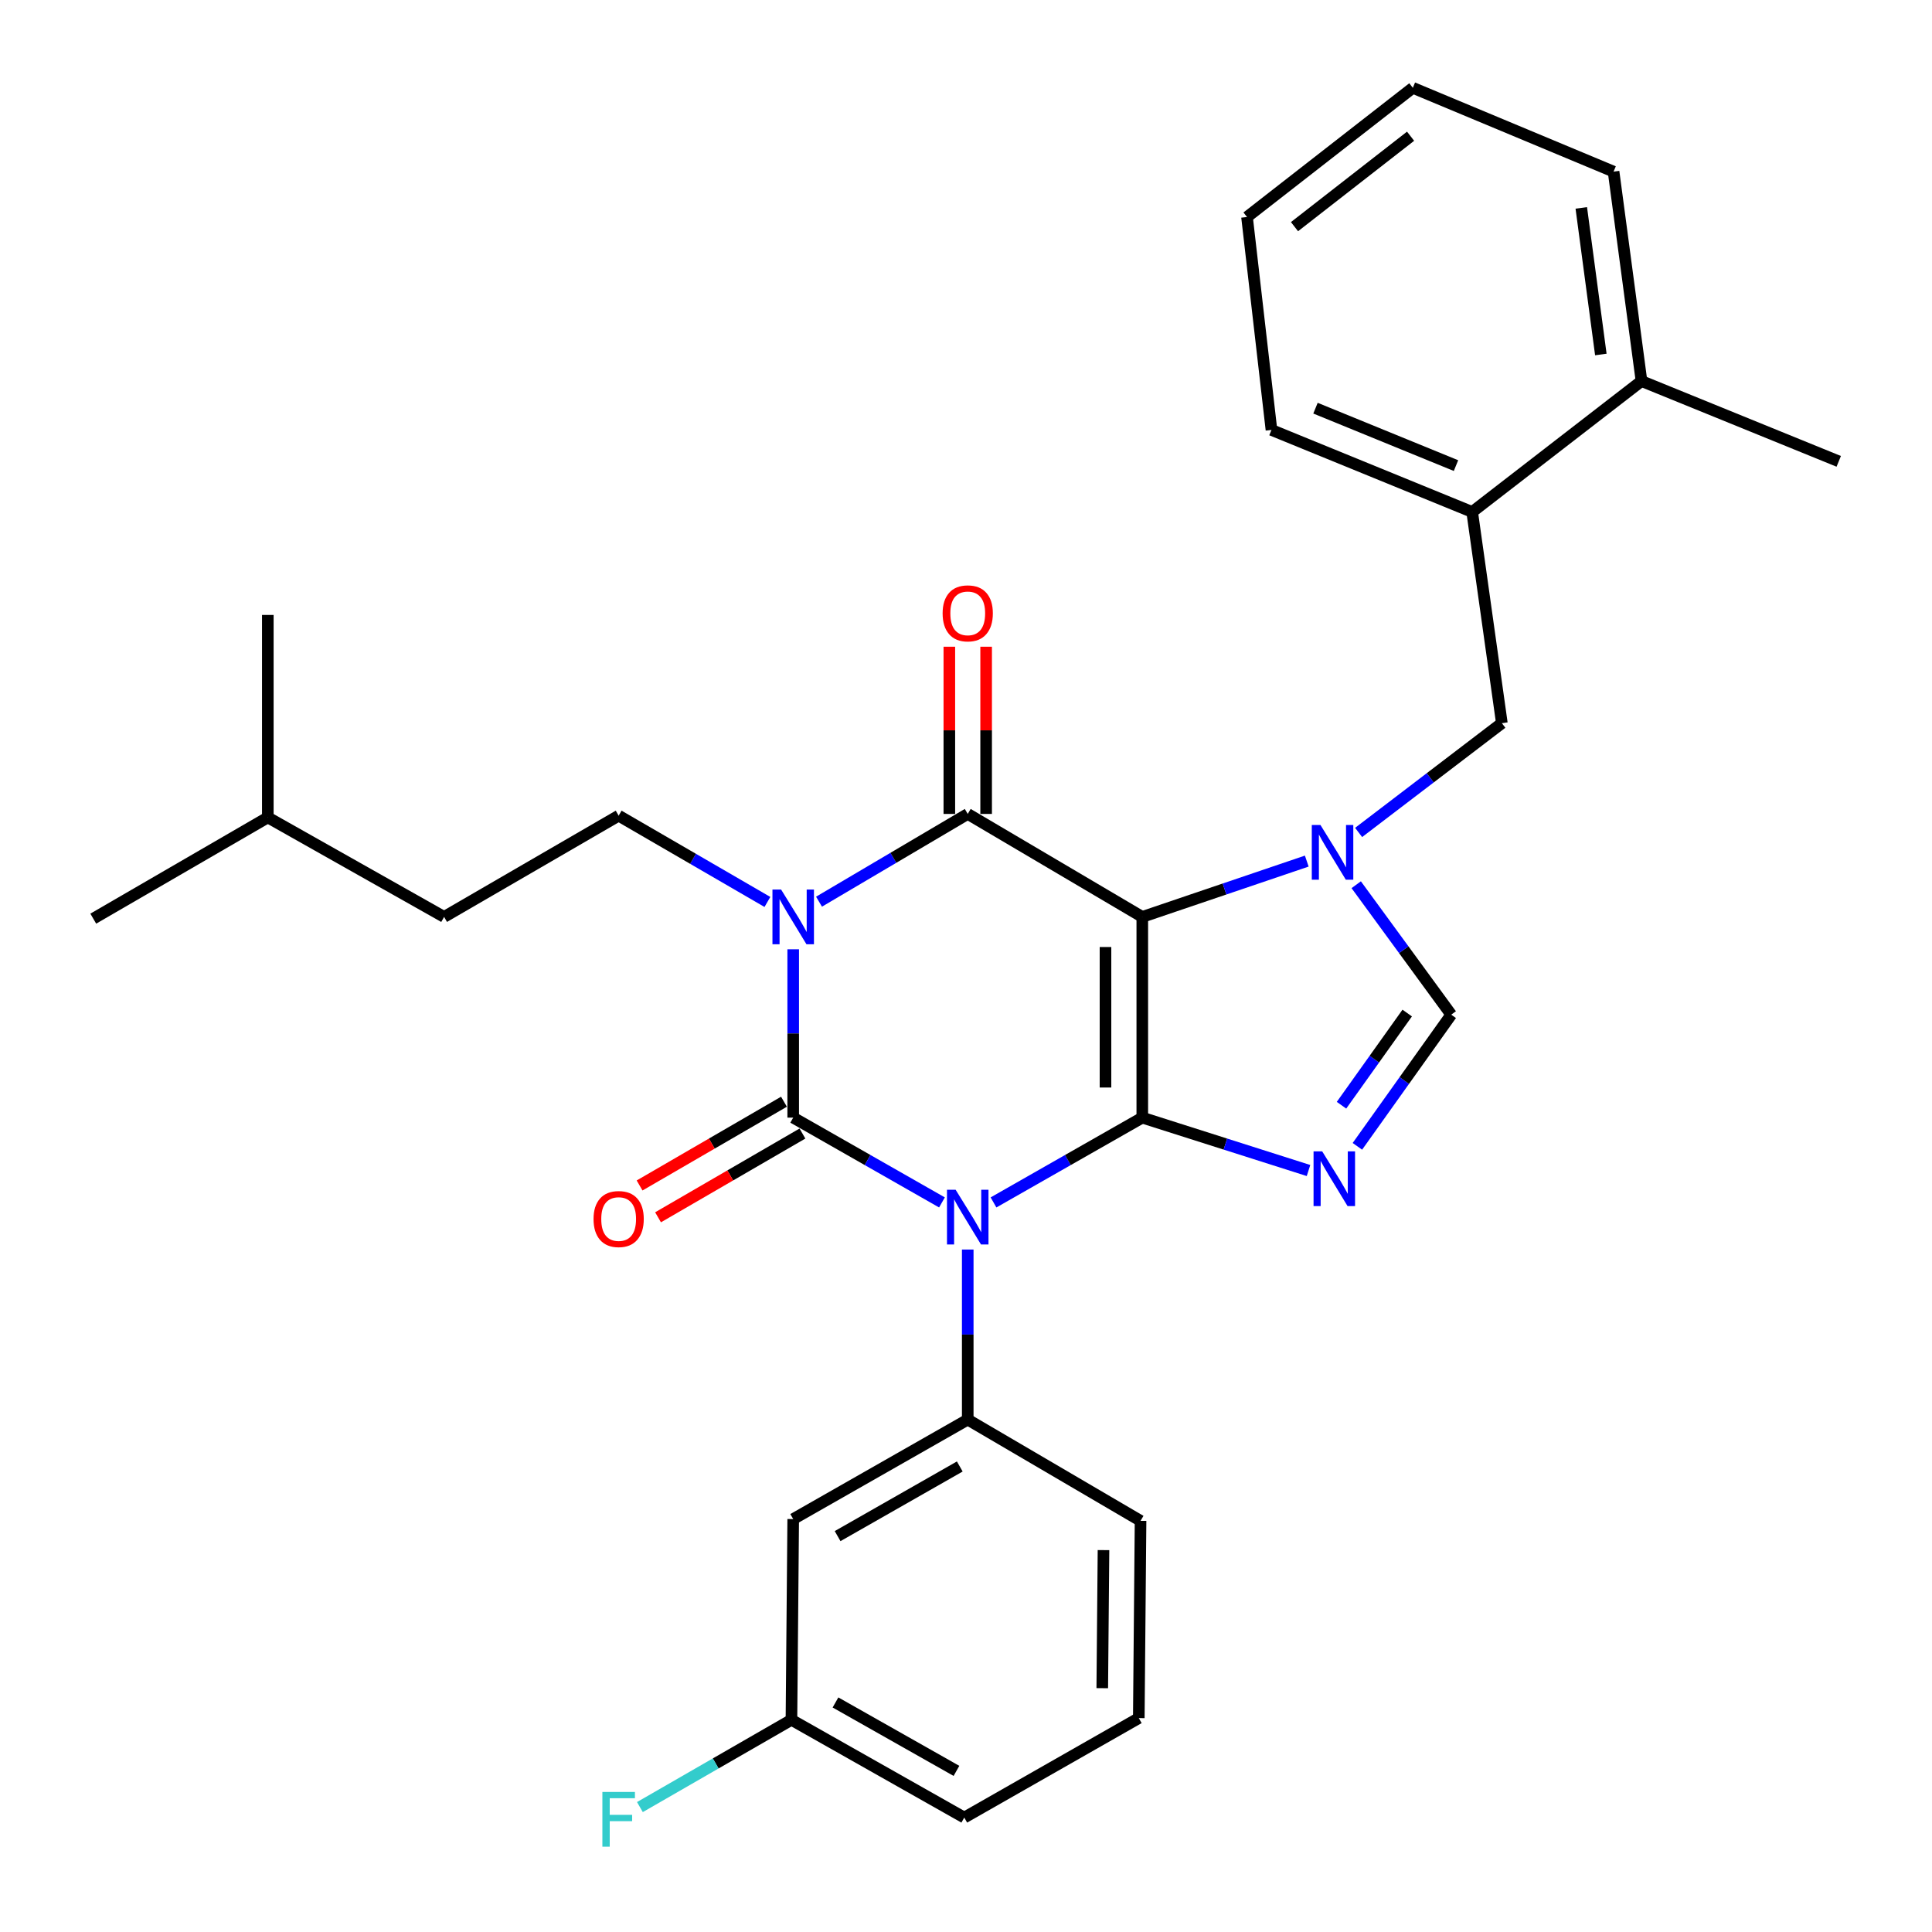 <?xml version='1.0' encoding='iso-8859-1'?>
<svg version='1.1' baseProfile='full'
              xmlns='http://www.w3.org/2000/svg'
                      xmlns:rdkit='http://www.rdkit.org/xml'
                      xmlns:xlink='http://www.w3.org/1999/xlink'
                  xml:space='preserve'
width='1000px' height='1000px' viewBox='0 0 1000 1000'>
<!-- END OF HEADER -->
<rect style='opacity:1.0;fill:#FFFFFF;stroke:none' width='1000' height='1000' x='0' y='0'> </rect>
<path class='bond-0' d='M 410.562,491.35 L 410.562,534.917' style='fill:none;fill-rule:evenodd;stroke:#0000FF;stroke-width:6px;stroke-linecap:butt;stroke-linejoin:miter;stroke-opacity:1' />
<path class='bond-0' d='M 410.562,534.917 L 410.562,578.484' style='fill:none;fill-rule:evenodd;stroke:#000000;stroke-width:6px;stroke-linecap:butt;stroke-linejoin:miter;stroke-opacity:1' />
<path class='bond-1' d='M 423.924,466.709 L 462.412,443.998' style='fill:none;fill-rule:evenodd;stroke:#0000FF;stroke-width:6px;stroke-linecap:butt;stroke-linejoin:miter;stroke-opacity:1' />
<path class='bond-1' d='M 462.412,443.998 L 500.899,421.288' style='fill:none;fill-rule:evenodd;stroke:#000000;stroke-width:6px;stroke-linecap:butt;stroke-linejoin:miter;stroke-opacity:1' />
<path class='bond-2' d='M 397.211,466.849 L 358.713,444.518' style='fill:none;fill-rule:evenodd;stroke:#0000FF;stroke-width:6px;stroke-linecap:butt;stroke-linejoin:miter;stroke-opacity:1' />
<path class='bond-2' d='M 358.713,444.518 L 320.214,422.187' style='fill:none;fill-rule:evenodd;stroke:#000000;stroke-width:6px;stroke-linecap:butt;stroke-linejoin:miter;stroke-opacity:1' />
<path class='bond-3' d='M 410.562,578.484 L 449.061,600.43' style='fill:none;fill-rule:evenodd;stroke:#000000;stroke-width:6px;stroke-linecap:butt;stroke-linejoin:miter;stroke-opacity:1' />
<path class='bond-3' d='M 449.061,600.43 L 487.56,622.376' style='fill:none;fill-rule:evenodd;stroke:#0000FF;stroke-width:6px;stroke-linecap:butt;stroke-linejoin:miter;stroke-opacity:1' />
<path class='bond-4' d='M 405.784,570.247 L 368.416,591.922' style='fill:none;fill-rule:evenodd;stroke:#000000;stroke-width:6px;stroke-linecap:butt;stroke-linejoin:miter;stroke-opacity:1' />
<path class='bond-4' d='M 368.416,591.922 L 331.048,613.598' style='fill:none;fill-rule:evenodd;stroke:#FF0000;stroke-width:6px;stroke-linecap:butt;stroke-linejoin:miter;stroke-opacity:1' />
<path class='bond-4' d='M 415.34,586.721 L 377.972,608.397' style='fill:none;fill-rule:evenodd;stroke:#000000;stroke-width:6px;stroke-linecap:butt;stroke-linejoin:miter;stroke-opacity:1' />
<path class='bond-4' d='M 377.972,608.397 L 340.603,630.072' style='fill:none;fill-rule:evenodd;stroke:#FF0000;stroke-width:6px;stroke-linecap:butt;stroke-linejoin:miter;stroke-opacity:1' />
<path class='bond-5' d='M 500.899,646.76 L 500.899,690.77' style='fill:none;fill-rule:evenodd;stroke:#0000FF;stroke-width:6px;stroke-linecap:butt;stroke-linejoin:miter;stroke-opacity:1' />
<path class='bond-5' d='M 500.899,690.77 L 500.899,734.781' style='fill:none;fill-rule:evenodd;stroke:#000000;stroke-width:6px;stroke-linecap:butt;stroke-linejoin:miter;stroke-opacity:1' />
<path class='bond-6' d='M 514.239,622.377 L 552.743,600.43' style='fill:none;fill-rule:evenodd;stroke:#0000FF;stroke-width:6px;stroke-linecap:butt;stroke-linejoin:miter;stroke-opacity:1' />
<path class='bond-6' d='M 552.743,600.43 L 591.247,578.484' style='fill:none;fill-rule:evenodd;stroke:#000000;stroke-width:6px;stroke-linecap:butt;stroke-linejoin:miter;stroke-opacity:1' />
<path class='bond-7' d='M 500.899,421.288 L 591.247,474.593' style='fill:none;fill-rule:evenodd;stroke:#000000;stroke-width:6px;stroke-linecap:butt;stroke-linejoin:miter;stroke-opacity:1' />
<path class='bond-8' d='M 510.422,421.288 L 510.422,378.016' style='fill:none;fill-rule:evenodd;stroke:#000000;stroke-width:6px;stroke-linecap:butt;stroke-linejoin:miter;stroke-opacity:1' />
<path class='bond-8' d='M 510.422,378.016 L 510.422,334.744' style='fill:none;fill-rule:evenodd;stroke:#FF0000;stroke-width:6px;stroke-linecap:butt;stroke-linejoin:miter;stroke-opacity:1' />
<path class='bond-8' d='M 491.377,421.288 L 491.377,378.016' style='fill:none;fill-rule:evenodd;stroke:#000000;stroke-width:6px;stroke-linecap:butt;stroke-linejoin:miter;stroke-opacity:1' />
<path class='bond-8' d='M 491.377,378.016 L 491.377,334.744' style='fill:none;fill-rule:evenodd;stroke:#FF0000;stroke-width:6px;stroke-linecap:butt;stroke-linejoin:miter;stroke-opacity:1' />
<path class='bond-9' d='M 761.997,264.991 L 658.106,222.531' style='fill:none;fill-rule:evenodd;stroke:#000000;stroke-width:6px;stroke-linecap:butt;stroke-linejoin:miter;stroke-opacity:1' />
<path class='bond-9' d='M 753.618,240.993 L 680.895,211.271' style='fill:none;fill-rule:evenodd;stroke:#000000;stroke-width:6px;stroke-linecap:butt;stroke-linejoin:miter;stroke-opacity:1' />
<path class='bond-10' d='M 761.997,264.991 L 777.36,374.31' style='fill:none;fill-rule:evenodd;stroke:#000000;stroke-width:6px;stroke-linecap:butt;stroke-linejoin:miter;stroke-opacity:1' />
<path class='bond-11' d='M 761.997,264.991 L 849.636,197.233' style='fill:none;fill-rule:evenodd;stroke:#000000;stroke-width:6px;stroke-linecap:butt;stroke-linejoin:miter;stroke-opacity:1' />
<path class='bond-12' d='M 591.247,474.593 L 591.247,578.484' style='fill:none;fill-rule:evenodd;stroke:#000000;stroke-width:6px;stroke-linecap:butt;stroke-linejoin:miter;stroke-opacity:1' />
<path class='bond-12' d='M 572.202,490.177 L 572.202,562.9' style='fill:none;fill-rule:evenodd;stroke:#000000;stroke-width:6px;stroke-linecap:butt;stroke-linejoin:miter;stroke-opacity:1' />
<path class='bond-13' d='M 591.247,474.593 L 633.814,460.145' style='fill:none;fill-rule:evenodd;stroke:#000000;stroke-width:6px;stroke-linecap:butt;stroke-linejoin:miter;stroke-opacity:1' />
<path class='bond-13' d='M 633.814,460.145 L 676.381,445.697' style='fill:none;fill-rule:evenodd;stroke:#0000FF;stroke-width:6px;stroke-linecap:butt;stroke-linejoin:miter;stroke-opacity:1' />
<path class='bond-14' d='M 591.247,578.484 L 634.265,592.173' style='fill:none;fill-rule:evenodd;stroke:#000000;stroke-width:6px;stroke-linecap:butt;stroke-linejoin:miter;stroke-opacity:1' />
<path class='bond-14' d='M 634.265,592.173 L 677.283,605.862' style='fill:none;fill-rule:evenodd;stroke:#0000FF;stroke-width:6px;stroke-linecap:butt;stroke-linejoin:miter;stroke-opacity:1' />
<path class='bond-15' d='M 702.582,593.342 L 726.872,559.266' style='fill:none;fill-rule:evenodd;stroke:#0000FF;stroke-width:6px;stroke-linecap:butt;stroke-linejoin:miter;stroke-opacity:1' />
<path class='bond-15' d='M 726.872,559.266 L 751.162,525.19' style='fill:none;fill-rule:evenodd;stroke:#000000;stroke-width:6px;stroke-linecap:butt;stroke-linejoin:miter;stroke-opacity:1' />
<path class='bond-15' d='M 694.361,572.065 L 711.364,548.211' style='fill:none;fill-rule:evenodd;stroke:#0000FF;stroke-width:6px;stroke-linecap:butt;stroke-linejoin:miter;stroke-opacity:1' />
<path class='bond-15' d='M 711.364,548.211 L 728.367,524.358' style='fill:none;fill-rule:evenodd;stroke:#000000;stroke-width:6px;stroke-linecap:butt;stroke-linejoin:miter;stroke-opacity:1' />
<path class='bond-16' d='M 751.162,525.19 L 726.57,491.56' style='fill:none;fill-rule:evenodd;stroke:#000000;stroke-width:6px;stroke-linecap:butt;stroke-linejoin:miter;stroke-opacity:1' />
<path class='bond-16' d='M 726.57,491.56 L 701.978,457.931' style='fill:none;fill-rule:evenodd;stroke:#0000FF;stroke-width:6px;stroke-linecap:butt;stroke-linejoin:miter;stroke-opacity:1' />
<path class='bond-17' d='M 703.217,430.873 L 740.288,402.592' style='fill:none;fill-rule:evenodd;stroke:#0000FF;stroke-width:6px;stroke-linecap:butt;stroke-linejoin:miter;stroke-opacity:1' />
<path class='bond-17' d='M 740.288,402.592 L 777.36,374.31' style='fill:none;fill-rule:evenodd;stroke:#000000;stroke-width:6px;stroke-linecap:butt;stroke-linejoin:miter;stroke-opacity:1' />
<path class='bond-18' d='M 658.106,222.531 L 645.452,112.324' style='fill:none;fill-rule:evenodd;stroke:#000000;stroke-width:6px;stroke-linecap:butt;stroke-linejoin:miter;stroke-opacity:1' />
<path class='bond-19' d='M 320.214,422.187 L 229.867,474.593' style='fill:none;fill-rule:evenodd;stroke:#000000;stroke-width:6px;stroke-linecap:butt;stroke-linejoin:miter;stroke-opacity:1' />
<path class='bond-20' d='M 229.867,474.593 L 138.62,423.097' style='fill:none;fill-rule:evenodd;stroke:#000000;stroke-width:6px;stroke-linecap:butt;stroke-linejoin:miter;stroke-opacity:1' />
<path class='bond-21' d='M 138.62,423.097 L 138.62,318.297' style='fill:none;fill-rule:evenodd;stroke:#000000;stroke-width:6px;stroke-linecap:butt;stroke-linejoin:miter;stroke-opacity:1' />
<path class='bond-22' d='M 138.62,423.097 L 48.272,475.493' style='fill:none;fill-rule:evenodd;stroke:#000000;stroke-width:6px;stroke-linecap:butt;stroke-linejoin:miter;stroke-opacity:1' />
<path class='bond-23' d='M 410.562,786.266 L 500.899,734.781' style='fill:none;fill-rule:evenodd;stroke:#000000;stroke-width:6px;stroke-linecap:butt;stroke-linejoin:miter;stroke-opacity:1' />
<path class='bond-23' d='M 433.543,795.09 L 496.779,759.05' style='fill:none;fill-rule:evenodd;stroke:#000000;stroke-width:6px;stroke-linecap:butt;stroke-linejoin:miter;stroke-opacity:1' />
<path class='bond-24' d='M 410.562,786.266 L 409.652,890.178' style='fill:none;fill-rule:evenodd;stroke:#000000;stroke-width:6px;stroke-linecap:butt;stroke-linejoin:miter;stroke-opacity:1' />
<path class='bond-25' d='M 500.899,734.781 L 590.348,787.186' style='fill:none;fill-rule:evenodd;stroke:#000000;stroke-width:6px;stroke-linecap:butt;stroke-linejoin:miter;stroke-opacity:1' />
<path class='bond-26' d='M 409.652,890.178 L 370.433,912.759' style='fill:none;fill-rule:evenodd;stroke:#000000;stroke-width:6px;stroke-linecap:butt;stroke-linejoin:miter;stroke-opacity:1' />
<path class='bond-26' d='M 370.433,912.759 L 331.214,935.34' style='fill:none;fill-rule:evenodd;stroke:#33CCCC;stroke-width:6px;stroke-linecap:butt;stroke-linejoin:miter;stroke-opacity:1' />
<path class='bond-27' d='M 409.652,890.178 L 499.101,940.774' style='fill:none;fill-rule:evenodd;stroke:#000000;stroke-width:6px;stroke-linecap:butt;stroke-linejoin:miter;stroke-opacity:1' />
<path class='bond-27' d='M 432.446,881.191 L 495.06,916.608' style='fill:none;fill-rule:evenodd;stroke:#000000;stroke-width:6px;stroke-linecap:butt;stroke-linejoin:miter;stroke-opacity:1' />
<path class='bond-28' d='M 589.438,889.279 L 590.348,787.186' style='fill:none;fill-rule:evenodd;stroke:#000000;stroke-width:6px;stroke-linecap:butt;stroke-linejoin:miter;stroke-opacity:1' />
<path class='bond-28' d='M 570.53,873.795 L 571.167,802.331' style='fill:none;fill-rule:evenodd;stroke:#000000;stroke-width:6px;stroke-linecap:butt;stroke-linejoin:miter;stroke-opacity:1' />
<path class='bond-29' d='M 589.438,889.279 L 499.101,940.774' style='fill:none;fill-rule:evenodd;stroke:#000000;stroke-width:6px;stroke-linecap:butt;stroke-linejoin:miter;stroke-opacity:1' />
<path class='bond-30' d='M 645.452,112.324 L 731.281,45.455' style='fill:none;fill-rule:evenodd;stroke:#000000;stroke-width:6px;stroke-linecap:butt;stroke-linejoin:miter;stroke-opacity:1' />
<path class='bond-30' d='M 670.031,117.317 L 730.112,70.509' style='fill:none;fill-rule:evenodd;stroke:#000000;stroke-width:6px;stroke-linecap:butt;stroke-linejoin:miter;stroke-opacity:1' />
<path class='bond-31' d='M 849.636,197.233 L 835.183,88.835' style='fill:none;fill-rule:evenodd;stroke:#000000;stroke-width:6px;stroke-linecap:butt;stroke-linejoin:miter;stroke-opacity:1' />
<path class='bond-31' d='M 828.59,183.491 L 818.473,107.612' style='fill:none;fill-rule:evenodd;stroke:#000000;stroke-width:6px;stroke-linecap:butt;stroke-linejoin:miter;stroke-opacity:1' />
<path class='bond-32' d='M 849.636,197.233 L 951.728,238.794' style='fill:none;fill-rule:evenodd;stroke:#000000;stroke-width:6px;stroke-linecap:butt;stroke-linejoin:miter;stroke-opacity:1' />
<path class='bond-33' d='M 731.281,45.455 L 835.183,88.835' style='fill:none;fill-rule:evenodd;stroke:#000000;stroke-width:6px;stroke-linecap:butt;stroke-linejoin:miter;stroke-opacity:1' />
<path  class='atom-0' d='M 404.302 460.433
L 413.582 475.433
Q 414.502 476.913, 415.982 479.593
Q 417.462 482.273, 417.542 482.433
L 417.542 460.433
L 421.302 460.433
L 421.302 488.753
L 417.422 488.753
L 407.462 472.353
Q 406.302 470.433, 405.062 468.233
Q 403.862 466.033, 403.502 465.353
L 403.502 488.753
L 399.822 488.753
L 399.822 460.433
L 404.302 460.433
' fill='#0000FF'/>
<path  class='atom-2' d='M 494.639 615.82
L 503.919 630.82
Q 504.839 632.3, 506.319 634.98
Q 507.799 637.66, 507.879 637.82
L 507.879 615.82
L 511.639 615.82
L 511.639 644.14
L 507.759 644.14
L 497.799 627.74
Q 496.639 625.82, 495.399 623.62
Q 494.199 621.42, 493.839 620.74
L 493.839 644.14
L 490.159 644.14
L 490.159 615.82
L 494.639 615.82
' fill='#0000FF'/>
<path  class='atom-4' d='M 487.899 317.467
Q 487.899 310.667, 491.259 306.867
Q 494.619 303.067, 500.899 303.067
Q 507.179 303.067, 510.539 306.867
Q 513.899 310.667, 513.899 317.467
Q 513.899 324.347, 510.499 328.267
Q 507.099 332.147, 500.899 332.147
Q 494.659 332.147, 491.259 328.267
Q 487.899 324.387, 487.899 317.467
M 500.899 328.947
Q 505.219 328.947, 507.539 326.067
Q 509.899 323.147, 509.899 317.467
Q 509.899 311.907, 507.539 309.107
Q 505.219 306.267, 500.899 306.267
Q 496.579 306.267, 494.219 309.067
Q 491.899 311.867, 491.899 317.467
Q 491.899 323.187, 494.219 326.067
Q 496.579 328.947, 500.899 328.947
' fill='#FF0000'/>
<path  class='atom-5' d='M 307.214 630.97
Q 307.214 624.17, 310.574 620.37
Q 313.934 616.57, 320.214 616.57
Q 326.494 616.57, 329.854 620.37
Q 333.214 624.17, 333.214 630.97
Q 333.214 637.85, 329.814 641.77
Q 326.414 645.65, 320.214 645.65
Q 313.974 645.65, 310.574 641.77
Q 307.214 637.89, 307.214 630.97
M 320.214 642.45
Q 324.534 642.45, 326.854 639.57
Q 329.214 636.65, 329.214 630.97
Q 329.214 625.41, 326.854 622.61
Q 324.534 619.77, 320.214 619.77
Q 315.894 619.77, 313.534 622.57
Q 311.214 625.37, 311.214 630.97
Q 311.214 636.69, 313.534 639.57
Q 315.894 642.45, 320.214 642.45
' fill='#FF0000'/>
<path  class='atom-9' d='M 684.371 595.95
L 693.651 610.95
Q 694.571 612.43, 696.051 615.11
Q 697.531 617.79, 697.611 617.95
L 697.611 595.95
L 701.371 595.95
L 701.371 624.27
L 697.491 624.27
L 687.531 607.87
Q 686.371 605.95, 685.131 603.75
Q 683.931 601.55, 683.571 600.87
L 683.571 624.27
L 679.891 624.27
L 679.891 595.95
L 684.371 595.95
' fill='#0000FF'/>
<path  class='atom-11' d='M 683.461 427.009
L 692.741 442.009
Q 693.661 443.489, 695.141 446.169
Q 696.621 448.849, 696.701 449.009
L 696.701 427.009
L 700.461 427.009
L 700.461 455.329
L 696.581 455.329
L 686.621 438.929
Q 685.461 437.009, 684.221 434.809
Q 683.021 432.609, 682.661 431.929
L 682.661 455.329
L 678.981 455.329
L 678.981 427.009
L 683.461 427.009
' fill='#0000FF'/>
<path  class='atom-20' d='M 311.794 927.514
L 328.634 927.514
L 328.634 930.754
L 315.594 930.754
L 315.594 939.354
L 327.194 939.354
L 327.194 942.634
L 315.594 942.634
L 315.594 955.834
L 311.794 955.834
L 311.794 927.514
' fill='#33CCCC'/>
</svg>
